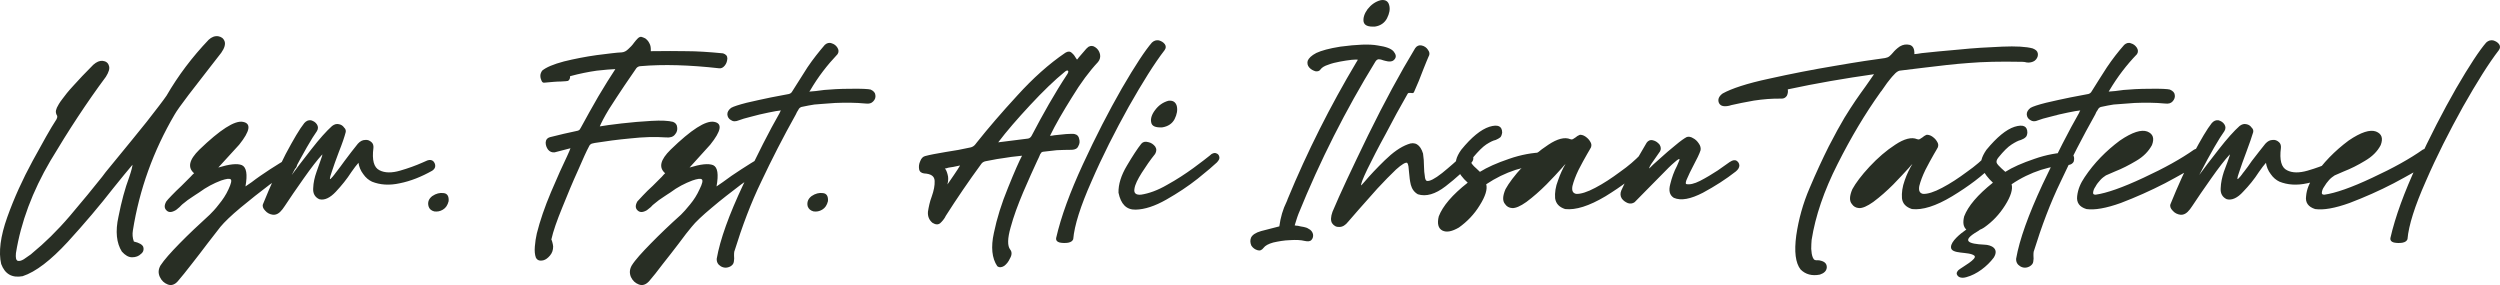 <?xml version="1.0" encoding="UTF-8"?>
<!DOCTYPE svg PUBLIC "-//W3C//DTD SVG 1.1//EN" "http://www.w3.org/Graphics/SVG/1.1/DTD/svg11.dtd">
<!-- Creator: CorelDRAW X7 -->
<svg xmlns="http://www.w3.org/2000/svg" xml:space="preserve" width="127mm" height="14.48mm" version="1.1" style="shape-rendering:geometricPrecision; text-rendering:geometricPrecision; image-rendering:optimizeQuality; fill-rule:evenodd; clip-rule:evenodd"
viewBox="0 0 12700 1448"
 xmlns:xlink="http://www.w3.org/1999/xlink">
 <defs>
  <style type="text/css">
   <![CDATA[
    .fil0 {fill:#282E24;fill-rule:nonzero}
   ]]>
  </style>
 </defs>
 <g id="Layer_x0020_1">
  <g id="_1461491823952">
   <path class="fil0" d="M287 606c-31,47 -70,118 -121,211 -51,94 -94,188 -129,286 -35,98 -45,178 -31,238 19,51 55,72 109,62 67,-22 143,-81 229,-174 85,-93 163,-185 233,-275 39,-49 71,-87 96,-117 0,7 -5,29 -17,64 -21,56 -39,123 -54,199 -17,76 -10,135 17,178 17,19 34,29 52,29 19,0 34,-6 45,-17 12,-9 16,-22 12,-35 -4,-12 -21,-22 -48,-28 -7,-19 -8,-38 -5,-56 33,-208 104,-405 212,-589 10,-18 34,-51 71,-100 38,-49 74,-96 110,-142l56 -72c17,-24 22,-44 17,-58 -6,-16 -17,-23 -33,-26 -17,-2 -33,4 -48,18 -83,87 -155,182 -214,284 -17,25 -51,69 -101,133 -52,64 -99,123 -144,177 -22,27 -39,47 -50,61 -9,11 -20,24 -32,41 -44,56 -99,122 -164,199 -65,76 -129,138 -190,188l-8 7c-12,8 -24,17 -36,25 -13,8 -23,10 -31,8 -9,-4 -11,-16 -9,-39 25,-157 84,-314 175,-469 93,-156 186,-298 282,-427 15,-24 21,-43 15,-57 -4,-14 -15,-22 -32,-24 -15,-1 -30,5 -47,20 -41,41 -75,77 -100,105 -27,29 -45,52 -58,70 -14,18 -22,33 -27,43 -4,9 -6,18 -5,24 1,5 2,10 4,13 2,2 3,5 3,9 0,3 -1,7 -4,13zm778 485c-56,51 -107,99 -153,146 -45,46 -78,83 -97,112 -11,20 -12,38 -3,58 9,19 22,31 40,38 17,7 35,2 51,-16 20,-23 43,-52 71,-88 27,-35 55,-70 80,-104 29,-38 50,-65 66,-85 20,-24 54,-57 102,-97 49,-41 98,-79 149,-118 52,-37 91,-63 121,-75 10,-5 15,-13 17,-23 1,-11 -4,-21 -11,-29 -9,-9 -21,-10 -39,-3 -23,12 -52,31 -87,53 -35,23 -66,44 -93,65l-32 22c11,-62 5,-97 -18,-108 -24,-10 -64,-5 -120,12l106 -116c56,-70 62,-108 19,-116 -42,-8 -116,40 -221,141 -53,52 -61,91 -27,120 -4,3 -10,9 -18,18l-46 46c-19,17 -35,34 -50,49 -14,15 -24,25 -27,30 -11,19 -11,34 0,45 11,12 26,12 47,0 7,-4 13,-11 20,-16 6,-6 13,-14 23,-21 10,-9 24,-19 44,-32 11,-8 22,-14 32,-21 38,-28 75,-47 112,-61 27,-9 42,-11 49,-6 6,5 2,22 -11,50 -13,29 -30,54 -49,77 -18,24 -35,41 -47,53zm481 -466c-24,30 -55,83 -95,158 -38,75 -77,160 -115,254 -4,10 0,22 11,33 10,12 24,19 40,21 17,1 32,-7 48,-28 3,-5 7,-10 12,-17 25,-38 57,-85 96,-140 38,-54 69,-94 93,-120 2,-3 2,-1 0,7l-10 29c-6,16 -12,33 -18,51 -10,28 -16,55 -17,83 -2,27 9,46 31,56 26,7 55,-7 84,-38 29,-31 56,-64 79,-100 14,-20 26,-36 36,-47 3,20 11,40 24,57 13,19 28,31 45,39 40,16 87,20 141,8 55,-11 110,-33 165,-64 10,-7 15,-15 15,-24 0,-10 -4,-18 -11,-25 -8,-6 -17,-7 -29,-3 -8,3 -16,7 -25,11 -34,15 -72,29 -114,41 -41,12 -77,12 -104,-2 -29,-14 -39,-52 -31,-114 1,-12 -2,-22 -10,-29 -9,-8 -20,-13 -32,-11 -13,0 -25,6 -37,19 -22,27 -44,56 -68,88 -14,20 -28,38 -41,55 -3,5 -7,8 -9,12 -8,10 -13,17 -18,21 -4,5 -6,5 -6,0 0,-4 3,-15 9,-32 9,-29 22,-63 36,-101 18,-45 29,-78 35,-101 2,-8 0,-17 -8,-24 -6,-9 -15,-15 -26,-17 -12,-3 -23,0 -35,9 -28,25 -64,65 -106,119 -43,55 -76,98 -99,130 60,-114 102,-187 128,-223 7,-12 7,-23 0,-34 -7,-11 -17,-17 -30,-21 -13,-2 -24,3 -34,14zm733 397c2,-24 -6,-39 -25,-41 -19,-3 -39,2 -58,15 -17,13 -25,30 -19,52 4,14 14,22 29,26 15,2 29,0 44,-9 15,-9 24,-23 29,-43zm768 -380c7,-17 22,-47 47,-88 26,-40 52,-81 80,-122 27,-40 47,-69 59,-86 5,-6 13,-10 22,-10 114,-10 248,-6 399,11 10,1 19,-3 28,-14 9,-11 12,-23 13,-36 0,-13 -7,-21 -22,-26 -72,-7 -134,-11 -185,-11 -51,-1 -112,-1 -182,0 1,-16 -1,-30 -7,-40 -5,-11 -13,-19 -21,-25 -9,-4 -15,-7 -21,-8 -5,0 -11,2 -17,8 -6,6 -13,14 -19,22 -9,13 -19,23 -29,32 -10,10 -21,16 -33,17 -28,1 -71,7 -128,14 -57,8 -113,19 -166,32 -53,14 -91,30 -111,47 -5,8 -9,16 -9,26 0,10 3,18 6,25 3,8 9,11 14,10 33,-3 62,-6 85,-6 20,-1 32,-2 35,-3 4,-2 7,-5 9,-10 2,-4 2,-10 2,-14 48,-13 93,-22 135,-28 42,-5 74,-7 95,-8 -25,38 -54,84 -86,138 -31,54 -61,107 -89,159 -2,4 -4,7 -6,10 -3,3 -6,5 -10,6 -48,10 -95,21 -142,33 -13,4 -20,12 -21,27 0,13 4,25 12,36 9,11 20,15 33,14l81 -21c-3,8 -8,21 -17,40 -22,46 -50,107 -82,183 -32,76 -56,146 -72,210 -5,21 -8,43 -10,66 -2,23 0,42 5,56 7,14 19,19 39,14 11,-3 22,-11 33,-24 11,-13 16,-28 16,-46 -1,-8 -2,-15 -4,-21 -1,-5 -3,-10 -4,-12 -1,-1 -1,-2 -1,-3 9,-41 28,-95 55,-161 27,-67 53,-130 80,-189 26,-60 44,-100 55,-120 4,-11 12,-17 22,-18l9 -2c56,-9 116,-17 181,-23 64,-7 124,-9 180,-5 22,2 37,-3 46,-15 10,-11 13,-24 11,-37 -1,-14 -9,-22 -21,-27 -23,-6 -59,-8 -110,-5 -51,3 -101,7 -152,13 -51,6 -88,11 -110,15zm412 449c-57,51 -107,99 -153,146 -45,46 -79,83 -97,112 -11,20 -12,38 -4,58 9,19 22,31 40,38 18,7 35,2 52,-16 20,-23 43,-52 70,-88 28,-35 55,-70 81,-104 28,-38 49,-65 66,-85 19,-24 54,-57 102,-97 48,-41 98,-79 149,-118 51,-37 91,-63 121,-75 10,-5 15,-13 16,-23 1,-11 -3,-21 -11,-29 -9,-9 -21,-10 -38,-3 -24,12 -52,31 -87,53 -36,23 -66,44 -94,65l-32 22c11,-62 6,-97 -17,-108 -25,-10 -64,-5 -120,12l105 -116c56,-70 63,-108 20,-116 -43,-8 -117,40 -221,141 -53,52 -62,91 -28,120 -3,3 -10,9 -17,18l-46 46c-19,17 -36,34 -50,49 -14,15 -24,25 -28,30 -11,19 -11,34 0,45 12,12 27,12 48,0 6,-4 13,-11 20,-16 5,-6 13,-14 23,-21 10,-9 24,-19 44,-32 11,-8 22,-14 32,-21 37,-28 75,-47 112,-61 26,-9 42,-11 48,-6 7,5 3,22 -11,50 -13,29 -29,54 -48,77 -19,24 -35,41 -47,53zm182 223c-1,17 6,30 21,39 16,9 32,9 49,0 10,-6 16,-14 17,-24 2,-10 2,-20 1,-30 0,-7 0,-14 1,-20 40,-129 85,-249 138,-358 52,-110 110,-224 175,-340 3,-8 8,-16 12,-22 4,-10 12,-16 23,-17 19,-4 39,-8 59,-11 19,-2 55,-4 106,-8 52,-2 104,-2 155,3 17,2 29,-1 38,-11 9,-9 13,-20 11,-32 -1,-12 -9,-21 -24,-28 -11,-3 -45,-5 -102,-4 -56,0 -101,3 -134,6 -33,5 -57,7 -72,8 -2,0 -3,0 -4,1 1,-3 4,-5 5,-7 40,-69 87,-129 139,-184 7,-11 6,-22 -1,-33 -7,-11 -16,-18 -29,-22 -13,-5 -25,-1 -35,8 -29,34 -59,71 -88,114 -27,43 -52,82 -76,120 -5,11 -14,16 -26,17 -14,3 -43,8 -84,16 -41,9 -82,17 -123,27 -39,10 -67,19 -79,26 -13,10 -20,22 -19,34 1,12 7,22 18,28 11,8 24,8 41,1 12,-5 33,-11 61,-18 29,-8 58,-15 88,-21 29,-6 51,-10 64,-11 -1,2 -2,4 -3,5l-4 9c-50,87 -112,208 -184,362 -73,155 -118,280 -135,377zm565 -292c2,-24 -6,-39 -25,-41 -19,-3 -39,2 -58,15 -17,13 -25,30 -20,52 5,14 15,22 30,26 15,2 29,0 44,-9 15,-9 24,-23 29,-43zm1092 -251c24,-3 48,-5 70,-8 23,-1 49,-2 78,-2 15,-1 27,-6 32,-19 7,-12 8,-24 4,-37 -2,-12 -9,-21 -23,-24 -7,-2 -22,-1 -43,0l-59 6c-10,2 -18,3 -23,3 28,-58 66,-123 111,-195 45,-74 89,-133 133,-180 10,-12 13,-26 10,-40 -4,-16 -12,-27 -24,-35 -11,-8 -23,-9 -35,-2 -7,5 -14,13 -23,24 -9,11 -18,20 -26,30 -3,5 -6,8 -9,11 -1,-2 -2,-4 -4,-6 -6,-10 -12,-20 -22,-28 -9,-9 -20,-9 -33,-1 -84,57 -165,130 -244,217 -80,87 -148,166 -206,239l-7 9c-6,8 -15,14 -25,16 -40,9 -83,17 -125,23 -46,8 -81,14 -106,21 -11,3 -19,12 -24,25 -7,15 -8,28 -6,41 2,13 11,20 25,22 36,2 53,14 54,38 1,23 -4,49 -15,80 -10,26 -15,52 -19,76 -2,24 6,43 23,57 16,10 29,10 39,2 10,-9 19,-20 26,-32 0,-1 1,-2 1,-3 58,-91 118,-179 181,-265 5,-8 13,-13 23,-15 14,-3 33,-6 58,-11 25,-4 50,-7 73,-11 24,-3 42,-5 54,-6 -14,26 -38,80 -71,162 -33,80 -57,157 -72,230 -16,72 -10,129 17,169 10,8 22,7 35,-1 12,-9 22,-21 30,-39 10,-17 10,-33 1,-44 -15,-19 -14,-57 2,-113 15,-56 37,-115 64,-179 28,-64 51,-117 71,-159 7,-13 11,-24 15,-33l0 -1c3,-2 4,-5 6,-8 1,-2 4,-3 8,-4zm-498 85c3,0 9,-1 17,-4 7,-1 15,-3 25,-4 9,-2 18,-4 24,-5 7,-2 11,-2 11,-2 -6,11 -17,27 -31,48l-33 48c5,-20 5,-37 1,-50 -4,-15 -8,-25 -14,-31zm271 -133c43,-57 97,-119 162,-189 65,-70 124,-127 177,-170 6,-5 11,-7 15,-5 3,3 3,7 -2,16 -66,100 -125,205 -182,314 -4,8 -11,14 -19,15l-151 19zm781 -507c-34,39 -85,116 -153,233 -67,117 -133,245 -198,386 -65,141 -111,265 -136,375 -1,11 4,18 18,22 15,3 29,3 43,1 16,-3 23,-10 26,-18 6,-70 37,-168 93,-294 55,-127 119,-253 189,-379 71,-125 131,-221 182,-287 8,-11 8,-21 1,-31 -8,-10 -17,-15 -30,-19 -13,-2 -24,1 -35,11zm-54 514c-20,25 -44,62 -73,111 -30,50 -44,96 -43,138 12,58 40,87 87,86 46,-1 98,-18 156,-51 58,-33 111,-68 159,-106 49,-39 81,-67 98,-83 10,-11 15,-20 12,-29 -2,-8 -6,-14 -15,-17 -8,-4 -16,-1 -25,4 -1,1 -4,3 -8,7 -15,12 -43,34 -84,64 -40,29 -84,58 -133,85 -48,28 -93,44 -133,50 -26,2 -37,-8 -33,-30 3,-22 17,-49 37,-81 21,-33 43,-65 68,-96 8,-14 8,-26 0,-38 -9,-11 -20,-19 -35,-22 -15,-4 -26,-2 -35,8zm50 -109c3,20 22,28 57,26 29,-5 50,-19 62,-42 12,-24 16,-46 11,-67 -6,-20 -20,-29 -43,-26 -28,8 -50,24 -67,47 -17,22 -24,44 -20,62zm693 391c-1,4 -3,9 -5,13 -19,38 -31,80 -37,125l-93 24c-28,8 -45,20 -51,34 -5,13 -4,26 2,40 8,12 18,19 31,23 12,4 22,0 31,-12 8,-11 24,-20 49,-27 27,-6 54,-11 85,-12 30,-2 55,-1 75,4 17,4 29,2 35,-6 7,-8 9,-18 7,-29 -3,-11 -10,-21 -23,-27 -7,-5 -15,-7 -24,-9 -10,-2 -20,-3 -30,-6 -6,0 -11,-1 -16,-2 4,-11 6,-21 9,-29 2,-9 7,-19 10,-29 110,-271 240,-528 391,-774 4,-7 11,-12 17,-12 6,0 15,2 25,6 6,2 13,3 22,5 15,2 27,-1 35,-13 8,-11 5,-23 -6,-37 -12,-15 -39,-25 -81,-31 -43,-8 -106,-5 -190,6 -57,9 -96,20 -122,32 -25,13 -39,27 -44,40 -3,12 -1,24 8,34 9,10 19,15 31,19 11,2 21,-1 26,-9 7,-10 20,-18 39,-24 18,-7 38,-12 60,-16 22,-4 41,-7 59,-9 16,-1 27,-2 31,-1 0,3 0,4 -2,5 0,1 -1,3 -2,4l-2 3c-133,223 -250,455 -350,697zm386 -902c4,19 22,27 58,25 28,-4 49,-19 61,-42 12,-24 17,-46 11,-67 -5,-20 -20,-29 -43,-25 -27,7 -49,23 -67,46 -16,22 -23,44 -20,63zm221 717c3,3 6,10 7,18l3 31c2,22 4,43 9,63 6,22 18,38 36,48 41,13 88,0 141,-41 53,-41 97,-81 133,-122 8,-10 9,-20 6,-29 -4,-9 -11,-15 -21,-18 -9,-4 -16,-3 -24,3 -37,36 -75,69 -112,99 -38,30 -64,43 -78,40 -6,-3 -9,-11 -10,-25 -2,-13 -4,-28 -4,-46 0,-25 -2,-48 -5,-68 -14,-46 -41,-62 -77,-47 -38,14 -76,41 -118,82 -41,40 -74,75 -101,107 -7,8 -13,14 -18,20 -3,-5 7,-32 31,-82 24,-49 55,-110 93,-179 37,-71 74,-139 112,-205 1,-2 4,-4 6,-4l10 0c4,1 7,1 9,1 3,-1 6,-2 7,-5 17,-37 33,-77 48,-117 12,-31 21,-51 25,-61 8,-13 7,-25 -2,-37 -7,-11 -18,-19 -32,-22 -13,-3 -25,2 -33,14 -77,127 -156,273 -239,442 -82,169 -143,298 -181,389 -9,25 -10,45 -2,58 9,13 21,20 37,19 16,0 31,-9 45,-27l53 -61c29,-33 60,-68 95,-107 35,-38 67,-70 95,-97 29,-26 48,-37 56,-34zm161 272c-9,36 -3,61 18,72 22,11 49,5 84,-15 42,-30 78,-67 106,-113 29,-46 40,-82 33,-107 48,-32 97,-56 149,-73 53,-16 99,-25 142,-25 12,-2 20,-8 24,-16 3,-10 4,-20 0,-30 -3,-10 -11,-15 -23,-18 -56,1 -116,12 -176,33 -62,21 -111,43 -148,66l-19 -18c-14,-12 -21,-21 -25,-28 -2,-8 0,-16 9,-27 27,-32 49,-54 67,-66 19,-12 34,-20 48,-23 9,-4 17,-8 23,-13 5,-4 8,-13 10,-24 0,-34 -22,-43 -65,-30 -43,14 -91,53 -143,117 -27,38 -34,68 -22,95 12,25 29,49 55,72 -79,62 -127,119 -147,171z"/>
   <path class="fil0" d="M7951 1062c53,6 121,-15 205,-65 83,-51 154,-104 209,-161 15,-17 22,-31 21,-42 -3,-12 -9,-19 -19,-21 -11,-2 -22,1 -33,12 -27,28 -61,58 -104,88 -43,32 -84,59 -126,81 -41,22 -74,32 -97,31 -18,-4 -23,-17 -19,-40 6,-24 16,-51 31,-82 15,-29 30,-57 44,-81 9,-14 14,-25 19,-33 4,-10 3,-20 -4,-30 -6,-11 -15,-19 -25,-26 -11,-7 -21,-9 -28,-8 -9,4 -16,8 -21,13l-14 9c-4,2 -8,2 -13,0 -28,-12 -66,-2 -111,28 -45,29 -89,67 -131,112 -41,44 -70,83 -87,114 -15,35 -16,60 -2,76 8,12 20,19 36,20 17,1 41,-9 72,-31 35,-26 69,-56 102,-89 32,-33 59,-61 78,-83 8,-10 15,-17 19,-21 -14,23 -27,51 -38,83 -13,33 -17,63 -15,91 4,27 20,45 51,55zm414 -337c-52,87 -95,167 -129,243 -6,15 -5,29 3,41 8,11 19,18 31,23 13,4 24,2 34,-5 11,-11 31,-31 60,-61l77 -78c26,-27 48,-49 66,-64 18,-16 26,-20 25,-12 -3,9 -8,18 -13,31 -15,28 -26,59 -34,92 -9,33 -4,56 18,70 37,16 86,6 148,-26 61,-33 116,-68 167,-108 12,-10 18,-20 18,-31 -1,-11 -6,-18 -15,-24 -8,-4 -19,-3 -32,6 -1,0 -2,1 -2,1 -12,9 -32,23 -61,43 -29,19 -59,37 -90,53 -30,15 -53,20 -70,16 -4,-2 -3,-13 6,-31 7,-17 17,-37 29,-60l24 -47c7,-14 11,-25 14,-34 2,-11 -1,-23 -9,-34 -8,-12 -17,-21 -29,-27 -11,-7 -22,-9 -32,-6 -12,6 -32,20 -58,42 -26,21 -53,44 -78,67 -27,23 -44,40 -55,51 0,-5 3,-11 9,-21 6,-9 14,-20 23,-33 7,-10 15,-22 23,-33 6,-11 5,-22 -2,-34 -9,-11 -20,-19 -33,-22 -14,-4 -25,1 -33,12zm409 -186c7,-1 13,-2 21,-5 31,-7 69,-15 115,-23 47,-7 93,-11 141,-10 10,0 19,-4 26,-14 5,-10 7,-21 5,-33 144,-31 290,-56 438,-77 -15,23 -31,44 -43,62 -17,24 -35,48 -51,72 -17,25 -35,53 -56,87 -21,35 -48,84 -80,146 -31,62 -64,133 -97,211 -34,79 -56,159 -68,241 -11,82 -4,140 22,173 25,25 58,34 98,26 21,-7 33,-18 35,-35 1,-17 -7,-29 -28,-35 -7,-2 -12,-3 -17,-3 -6,1 -11,0 -15,-1 -5,-2 -8,-6 -11,-13 -5,-12 -7,-27 -8,-44 0,-16 1,-32 2,-45 19,-121 63,-250 132,-386 69,-137 141,-257 216,-362 2,-3 4,-6 7,-9l28 -40c12,-15 23,-30 35,-42 11,-13 21,-19 29,-21l123 -15c82,-10 158,-19 229,-24 72,-6 159,-8 261,-6 8,0 14,0 22,1 7,2 14,3 21,3 16,-1 29,-6 37,-16 8,-10 11,-20 9,-31 -2,-12 -11,-19 -26,-25 -33,-9 -85,-12 -155,-9 -71,3 -144,7 -221,15 -75,6 -138,13 -188,18 -15,3 -27,4 -37,5 1,-27 -7,-42 -24,-47 -17,-4 -33,-2 -50,8 -16,11 -27,22 -36,33 -6,7 -11,12 -17,17 -6,5 -13,7 -22,9 -53,7 -136,19 -251,39 -114,19 -227,41 -339,66 -112,24 -190,50 -235,75 -19,14 -25,29 -20,45 6,16 20,22 43,19zm939 523c53,6 121,-15 204,-65 84,-51 155,-104 210,-161 15,-17 22,-31 20,-42 -2,-12 -8,-19 -18,-21 -11,-2 -22,1 -33,12 -27,28 -61,58 -104,88 -43,32 -84,59 -126,81 -41,22 -74,32 -97,31 -18,-4 -23,-17 -19,-40 6,-24 16,-51 31,-82 15,-29 30,-57 44,-81 9,-14 14,-25 19,-33 4,-10 3,-20 -4,-30 -6,-11 -15,-19 -25,-26 -11,-7 -21,-9 -29,-8 -8,4 -15,8 -20,13l-14 9c-4,2 -8,2 -13,0 -28,-12 -66,-2 -111,28 -45,29 -89,67 -131,112 -41,44 -70,83 -87,114 -15,35 -16,60 -2,76 8,12 20,19 36,20 17,1 41,-9 72,-31 35,-26 69,-56 102,-89 32,-33 58,-61 78,-83 8,-10 15,-17 19,-21 -14,23 -28,51 -39,83 -12,33 -16,63 -14,91 3,27 20,45 51,55zm265 37c-8,32 -4,54 11,67 -32,22 -78,60 -78,89 -1,39 92,21 119,44 17,16 -63,58 -81,73 -7,8 -12,15 -7,24 6,13 23,19 47,12 53,-14 106,-55 139,-99 30,-47 -14,-65 -46,-66 -85,-4 -119,-19 -37,-67 6,-3 10,-7 13,-9 7,-3 14,-6 21,-11 43,-30 78,-67 107,-113 29,-46 40,-82 33,-107 47,-32 97,-56 149,-73 52,-16 99,-25 141,-25 13,-2 20,-8 25,-16 3,-10 4,-20 0,-30 -4,-10 -11,-15 -23,-18 -57,1 -116,12 -176,33 -62,21 -112,43 -148,66l-20 -18c-13,-12 -21,-21 -24,-28 -2,-8 0,-16 9,-27 26,-32 48,-54 67,-66 19,-12 34,-20 47,-23 10,-4 18,-8 23,-13 6,-4 9,-13 10,-24 0,-34 -22,-43 -65,-30 -43,14 -90,53 -143,117 -26,38 -34,68 -22,95 12,25 30,49 55,72 -78,62 -126,119 -146,171zm264 215c-1,17 6,30 21,39 15,9 32,9 48,0 10,-6 17,-14 18,-24 2,-10 2,-20 1,-30 0,-7 0,-14 1,-20 40,-129 85,-249 138,-358 51,-110 110,-224 175,-340 3,-8 7,-16 12,-22 4,-10 12,-16 23,-17 19,-4 38,-8 58,-11 20,-2 55,-4 107,-8 52,-2 103,-2 155,3 17,2 29,-1 38,-11 8,-9 13,-20 11,-32 -1,-12 -9,-21 -25,-28 -11,-3 -45,-5 -101,-4 -56,0 -101,3 -134,6 -33,5 -57,7 -73,8 -1,0 -2,0 -3,1 1,-3 3,-5 4,-7 41,-69 87,-129 140,-184 7,-11 6,-22 -1,-33 -8,-11 -16,-18 -30,-22 -12,-5 -24,-1 -34,8 -30,34 -59,71 -88,114 -27,43 -53,82 -76,120 -5,11 -14,16 -26,17 -14,3 -43,8 -84,16 -42,9 -82,17 -123,27 -40,10 -67,19 -79,26 -13,10 -20,22 -19,34 1,12 7,22 18,28 11,8 24,8 40,1 12,-5 33,-11 62,-18 29,-8 58,-15 88,-21 29,-6 51,-10 64,-11 -1,2 -2,4 -3,5l-4 9c-50,87 -112,208 -185,362 -72,155 -117,280 -134,377zm357 -252c41,6 100,-4 175,-31 76,-29 150,-62 224,-100 75,-40 132,-72 171,-98 21,-16 32,-30 33,-44 0,-14 -6,-25 -17,-30 -11,-7 -24,-7 -39,1 -65,46 -151,94 -257,143 -107,50 -187,78 -243,86 -10,0 -14,-3 -13,-11 1,-9 4,-19 12,-30 6,-12 15,-23 25,-34 9,-10 19,-17 28,-23 14,-6 29,-13 46,-20 36,-14 71,-32 108,-54 36,-21 62,-47 80,-80 13,-34 6,-57 -24,-69 -30,-11 -76,3 -139,46 -70,52 -131,114 -179,186 -21,31 -34,61 -38,96 -4,33 11,55 47,66zm637 -437c-24,30 -55,83 -95,158 -38,75 -77,160 -115,254 -4,10 0,22 11,33 10,12 24,19 40,21 17,1 32,-7 48,-28 3,-5 7,-10 12,-17 25,-38 57,-85 96,-140 38,-54 69,-94 93,-120 2,-3 2,-1 0,7l-10 29c-6,16 -12,33 -19,51 -9,28 -15,55 -16,83 -2,27 9,46 31,56 26,7 55,-7 83,-38 30,-31 57,-64 80,-100 14,-20 26,-36 36,-47 3,20 11,40 24,57 13,19 28,31 45,39 40,16 87,20 141,8 55,-11 110,-33 165,-64 10,-7 15,-15 15,-24 0,-10 -4,-18 -11,-25 -8,-6 -17,-7 -29,-3 -8,3 -17,7 -25,11 -35,15 -72,29 -114,41 -42,12 -77,12 -104,-2 -29,-14 -39,-52 -31,-114 1,-12 -2,-22 -10,-29 -9,-8 -20,-13 -32,-11 -13,0 -25,6 -37,19 -22,27 -44,56 -69,88 -13,20 -27,38 -40,55 -4,5 -7,8 -9,12 -8,10 -13,17 -18,21 -4,5 -6,5 -6,0 0,-4 3,-15 9,-32 9,-29 22,-63 36,-101 17,-45 28,-78 35,-101 2,-8 0,-17 -8,-24 -6,-9 -15,-15 -26,-17 -12,-3 -23,0 -35,9 -28,25 -64,65 -106,119 -43,55 -76,98 -99,130 59,-114 102,-187 128,-223 7,-12 7,-23 0,-34 -7,-11 -17,-17 -30,-21 -13,-2 -24,3 -34,14zm525 437c42,6 100,-4 175,-31 76,-29 151,-62 224,-100 75,-40 132,-72 171,-98 21,-16 32,-30 33,-44 0,-14 -6,-25 -17,-30 -11,-7 -24,-7 -39,1 -65,46 -151,94 -257,143 -106,50 -187,78 -243,86 -10,0 -14,-3 -13,-11 1,-9 4,-19 12,-30 7,-12 15,-23 25,-34 9,-10 19,-17 28,-23 14,-6 30,-13 46,-20 36,-14 72,-32 108,-54 36,-21 63,-47 80,-80 13,-34 6,-57 -24,-69 -30,-11 -76,3 -139,46 -70,52 -131,114 -179,186 -21,31 -34,61 -37,96 -5,33 11,55 46,66zm869 -846c-34,39 -85,116 -153,233 -67,117 -133,245 -198,386 -65,141 -111,265 -136,375 -1,11 4,18 18,22 15,3 29,3 43,1 16,-3 23,-10 26,-18 6,-70 37,-168 93,-294 55,-127 119,-253 189,-379 71,-125 131,-221 182,-287 8,-11 8,-21 1,-31 -8,-10 -17,-15 -30,-19 -13,-2 -24,1 -35,11z"/>
  </g>
 </g>
</svg>
